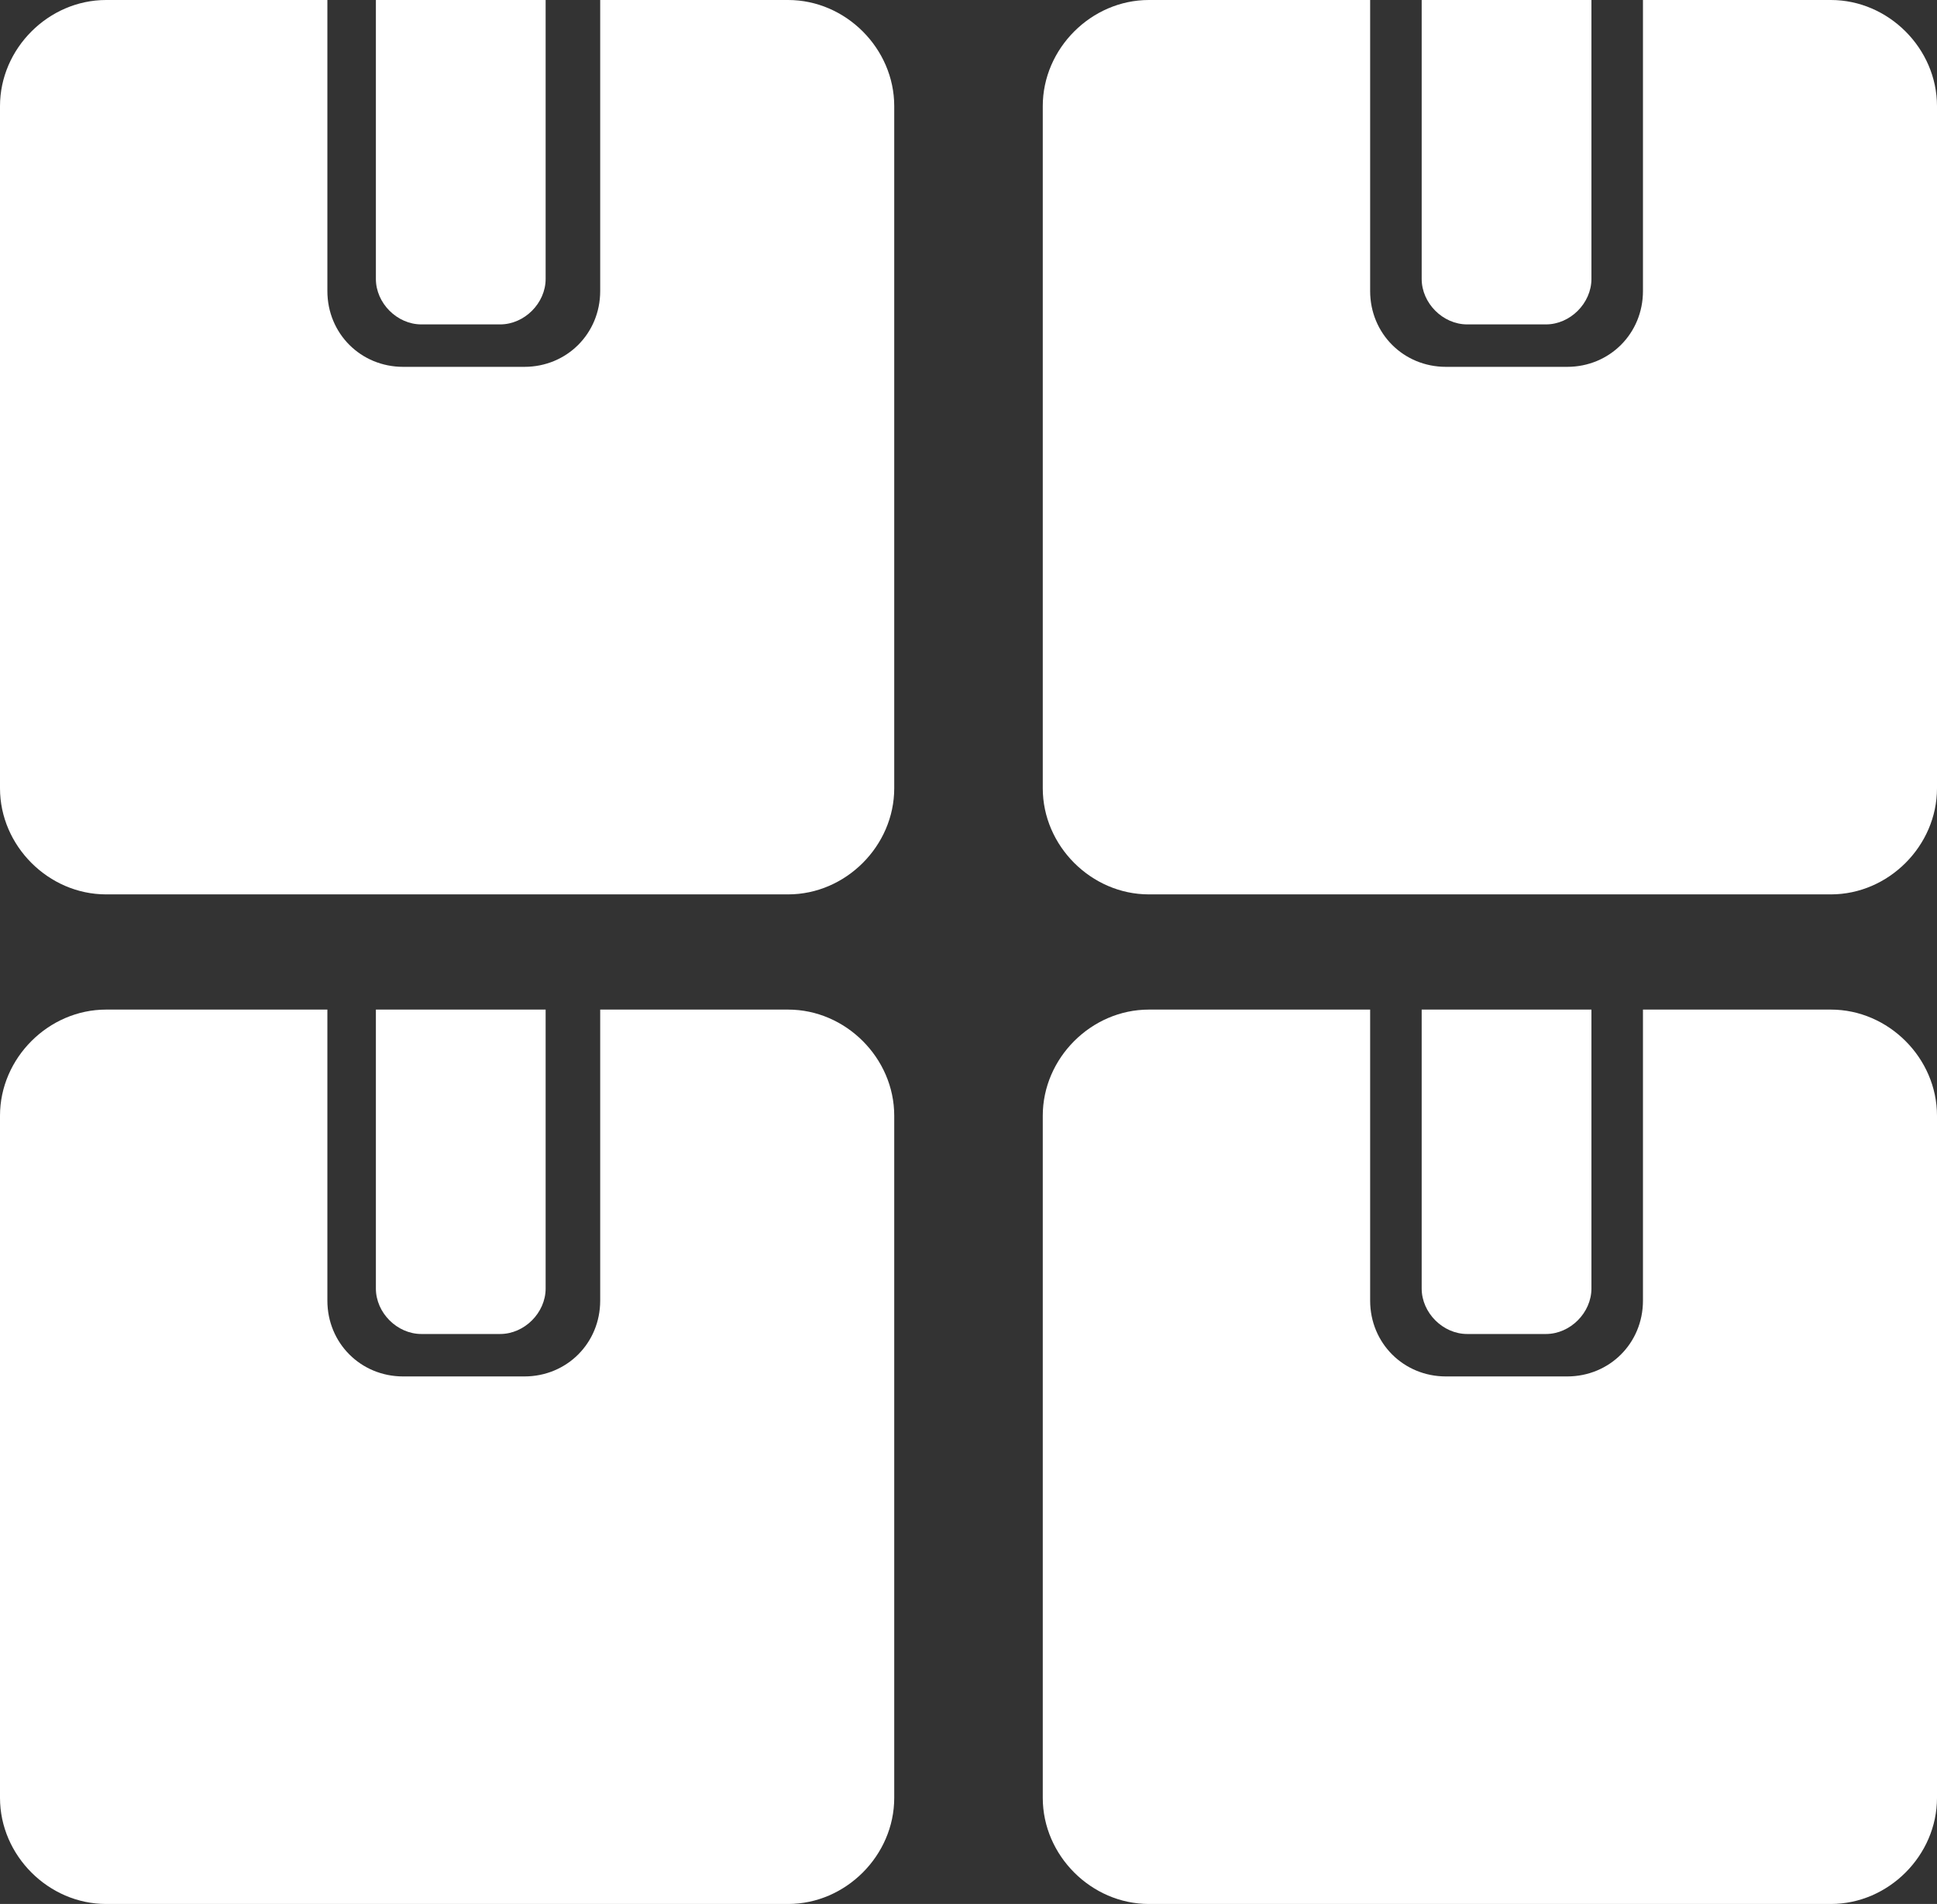 <?xml version="1.0" encoding="utf-8"?>
<!-- Generator: Adobe Illustrator 27.1.1, SVG Export Plug-In . SVG Version: 6.00 Build 0)  -->
<svg version="1.1" id="Arte" xmlns="http://www.w3.org/2000/svg" xmlns:xlink="http://www.w3.org/1999/xlink" x="0px" y="0px"
	 viewBox="0 0 63.9 62.8" style="enable-background:new 0 0 63.9 62.8;" xml:space="preserve">
<rect x="0" y="0" width="63.9" height="62.8" fill="#333333" stroke="none"/>
<style type="text/css">
	.st0{fill:#FFFFFF;}
</style>
<path class="st0" d="M26,33.3h-6.2v9.6c0,1.4-1.1,2.5-2.5,2.5h-4c-1.4,0-2.5-1.1-2.5-2.5v-9.6H3.5c-1.9,0-3.5,1.6-3.5,3.5v22.5
	c0,1.9,1.6,3.5,3.5,3.5H26c1.9,0,3.5-1.6,3.5-3.5V36.8C29.5,34.9,27.9,33.3,26,33.3z"/>
<path class="st0" d="M13.9,44h2.6c0.8,0,1.5-0.7,1.5-1.5v-9.2h-5.6v9.2C12.4,43.3,13.1,44,13.9,44z"/>
<path class="st0" d="M60.4,33.3h-6.2v9.6c0,1.4-1.1,2.5-2.5,2.5h-4c-1.4,0-2.5-1.1-2.5-2.5v-9.6h-7.3c-1.9,0-3.5,1.6-3.5,3.5v22.5
	c0,1.9,1.6,3.5,3.5,3.5h22.5c1.9,0,3.5-1.6,3.5-3.5V36.8C63.9,34.9,62.3,33.3,60.4,33.3z"/>
<path class="st0" d="M48.4,44H51c0.8,0,1.5-0.7,1.5-1.5v-9.2h-5.6v9.2C46.9,43.3,47.6,44,48.4,44z"/>
<path class="st0" d="M26,0h-6.2v9.6c0,1.4-1.1,2.5-2.5,2.5h-4c-1.4,0-2.5-1.1-2.5-2.5V0H3.5C1.6,0,0,1.6,0,3.5V26
	c0,1.9,1.6,3.5,3.5,3.5H26c1.9,0,3.5-1.6,3.5-3.5V3.5C29.5,1.6,27.9,0,26,0z"/>
<path class="st0" d="M13.9,10.7h2.6c0.8,0,1.5-0.7,1.5-1.5V0h-5.6v9.2C12.4,10,13.1,10.7,13.9,10.7z"/>
<path class="st0" d="M60.4,0h-6.2v9.6c0,1.4-1.1,2.5-2.5,2.5h-4c-1.4,0-2.5-1.1-2.5-2.5V0h-7.3c-1.9,0-3.5,1.6-3.5,3.5V26
	c0,1.9,1.6,3.5,3.5,3.5h22.5c1.9,0,3.5-1.6,3.5-3.5V3.5C63.9,1.6,62.3,0,60.4,0z"/>
<path class="st0" d="M48.4,10.7H51c0.8,0,1.5-0.7,1.5-1.5V0h-5.6v9.2C46.9,10,47.6,10.7,48.4,10.7z"/>
</svg>

